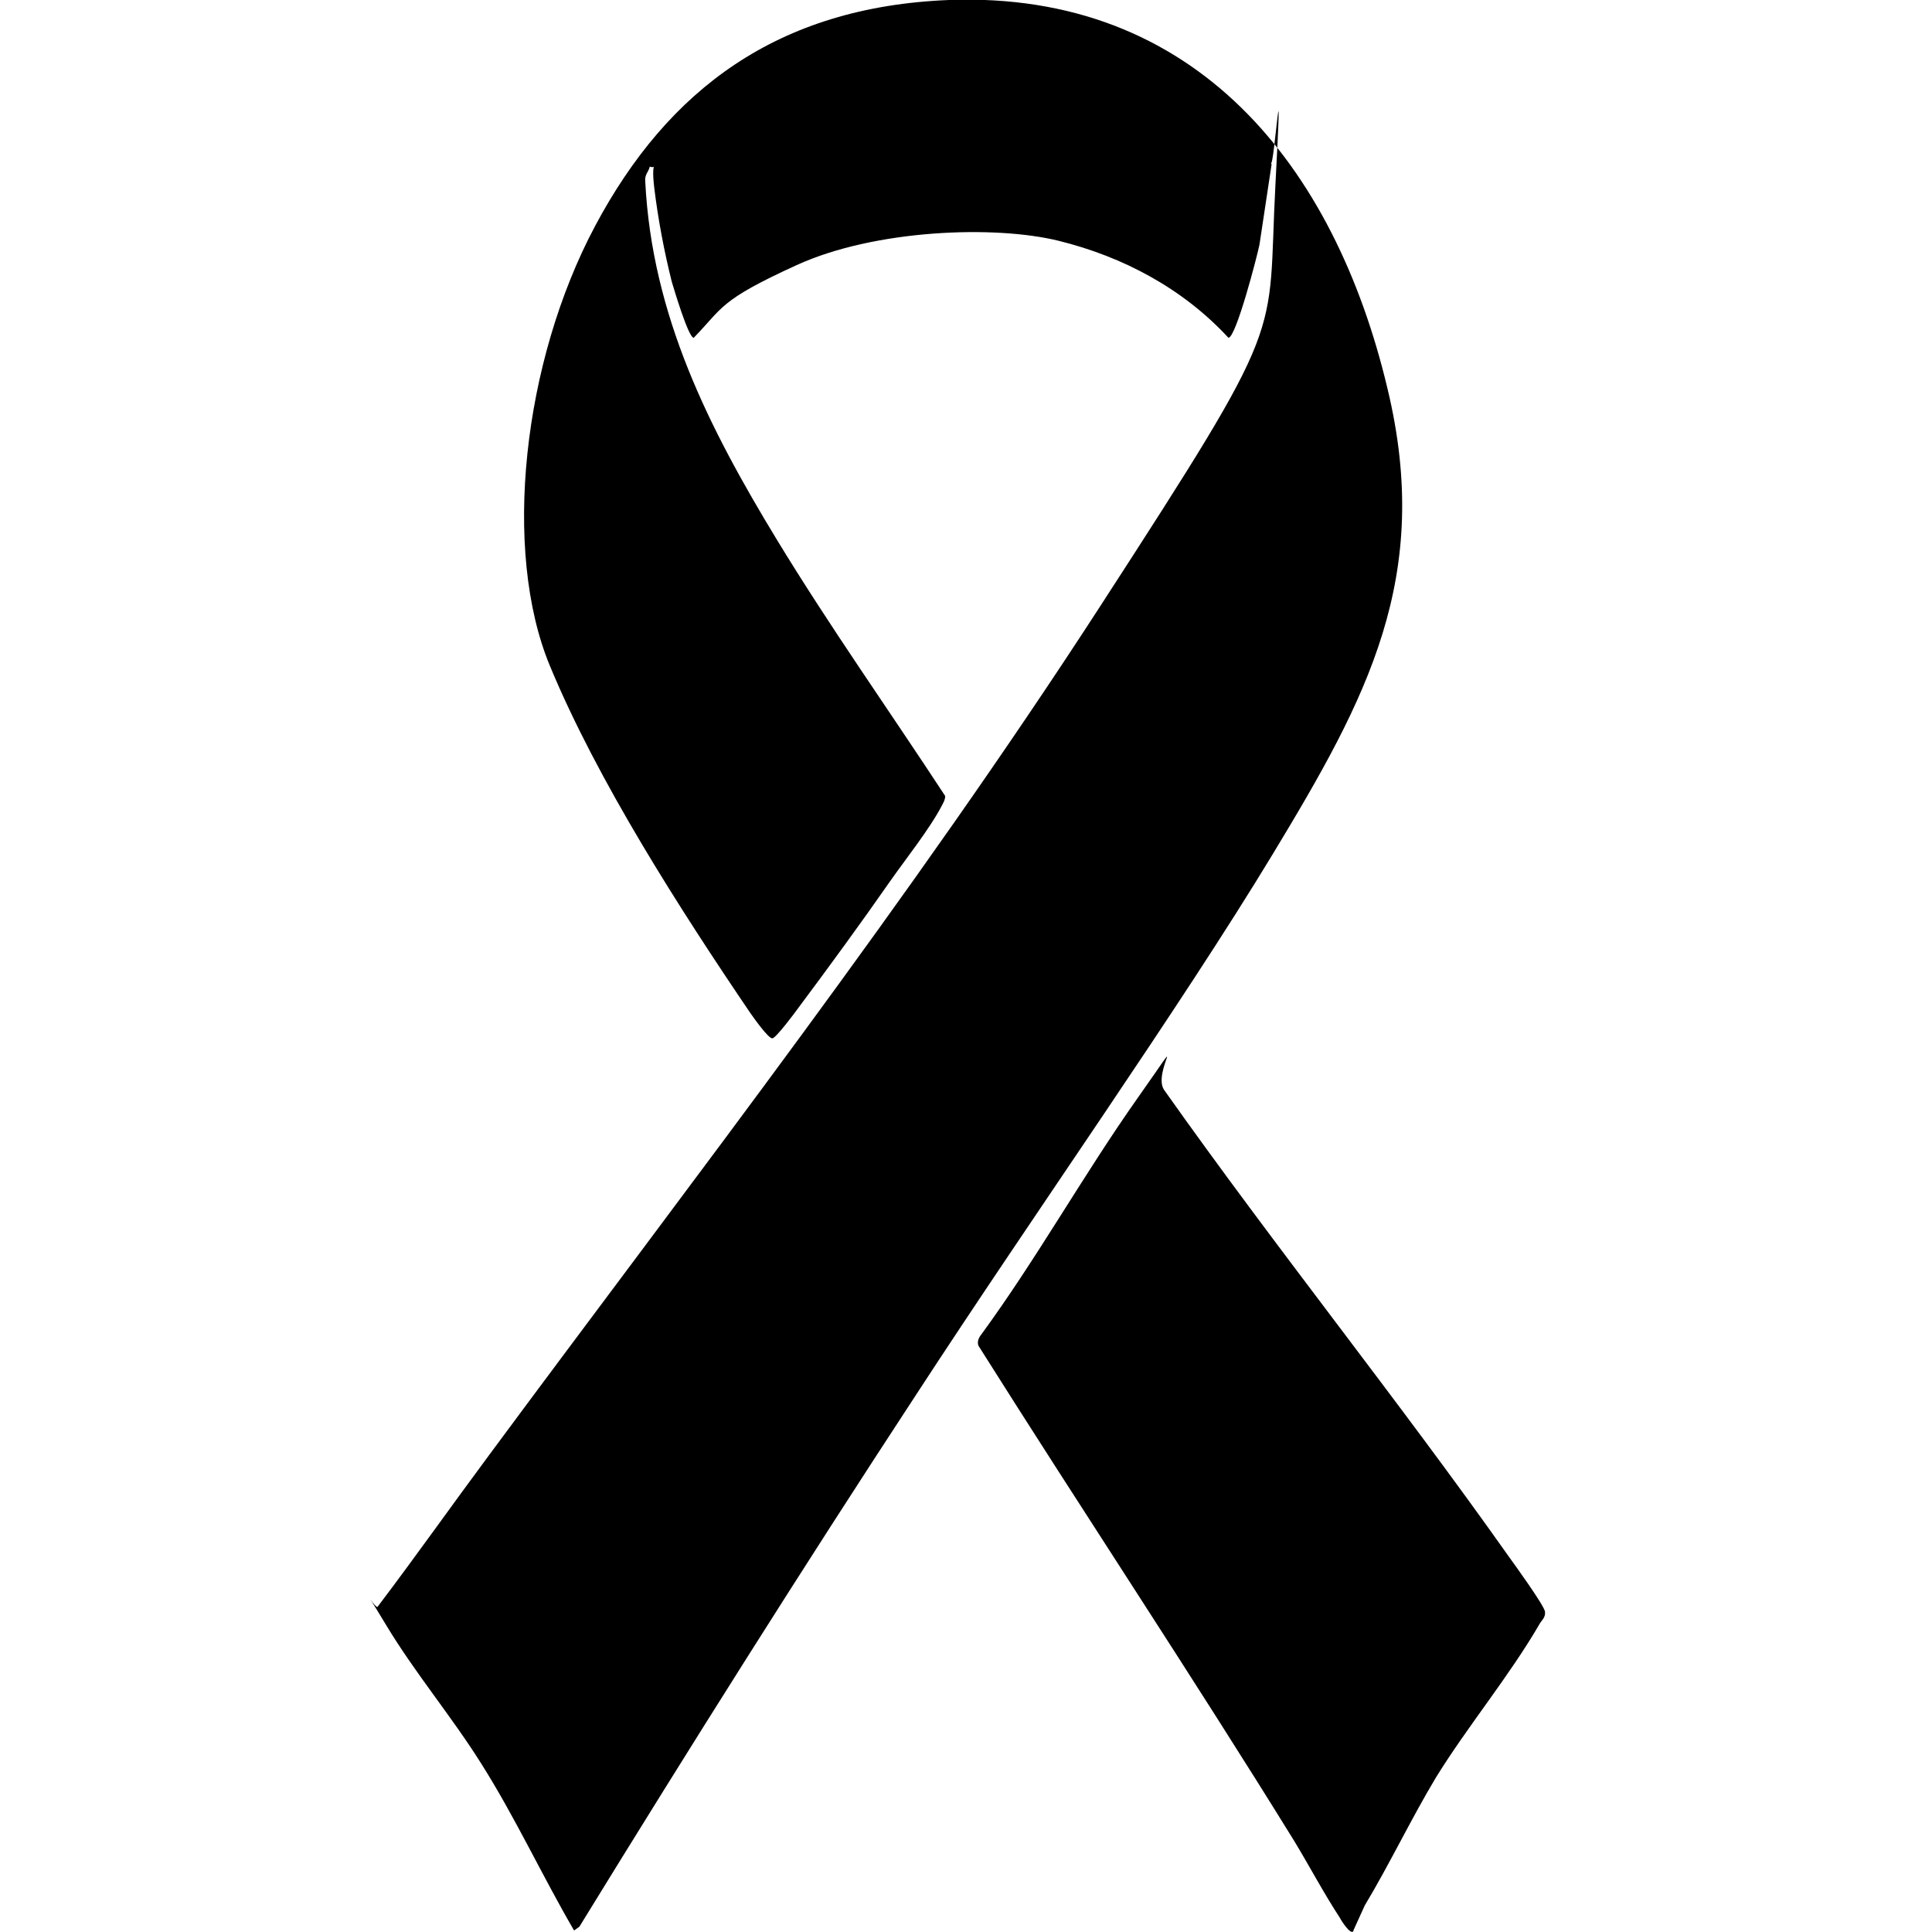 <?xml version="1.0" encoding="UTF-8"?>
<svg id="Ebene_1" xmlns="http://www.w3.org/2000/svg" version="1.1" viewBox="0 0 255.1 255.1">
  <!-- Generator: Adobe Illustrator 30.0.0, SVG Export Plug-In . SVG Version: 2.1.1 Build 123)  -->
  <path d="M167.9,21.7l-1.6,10.6c-.3,1.5-3.1,12.3-4.1,12.3-6-6.5-13.9-10.7-22.4-12.8s-24.3-1.5-34.6,3.2-9.7,5.6-13.6,9.6c-.7,0-2.6-6.4-2.9-7.4-1-4-1.8-8.2-2.3-12.3s.5-2.5-.6-2.9c-.2.8-.7,1-.6,2,.9,17.7,8.4,32.5,17.4,47.3,7,11.5,14.8,22.5,22.2,33.8,0,.5-.2.8-.4,1.2-1.6,3.1-4.8,7.1-6.9,10.1-3.9,5.6-8,11.2-12.1,16.7-.5.7-2.9,3.9-3.4,4s-2.4-2.6-2.9-3.3c-9.3-13.7-20.2-30.7-26.5-45.9s-3.6-40.1,6-58.1S102.7.9,125.3,0c32.5-1.2,50.9,21.8,57.9,51.3,6,24.9-2.7,40.9-15.1,61.4s-31.6,47.6-47.1,71.4c-15.2,23.2-30,46.7-44.5,70.3l-.7.5c-4.2-7.2-7.8-15-12.3-22.1-3.9-6.2-8.7-11.9-12.5-18.2s-1.3-1.8-1.1-2.5c5-6.6,9.8-13.4,14.7-20,27.3-36.9,55.7-73.5,80.7-112.1s22-34.7,23.1-55.5-.2-1.9-.6-3Z"/>
  <path d="M178.7,255c-.4.5-1.6-1.4-1.8-1.8-2.1-3.2-4-6.8-6-10.1-13.6-22-27.9-43.5-41.7-65.4-.2-.5,0-1,.3-1.4,7.4-10.1,13.5-21.1,20.7-31.3s1.9-3.5,3.5-1.1c14.7,20.8,30.8,40.8,45.5,61.6.8,1.1,4.7,6.5,4.8,7.3s-.5,1.2-.7,1.6c-4,6.9-9.5,13.5-13.7,20.3-3.3,5.5-6.1,11.4-9.4,16.9l-1.5,3.3Z"/>
</svg>